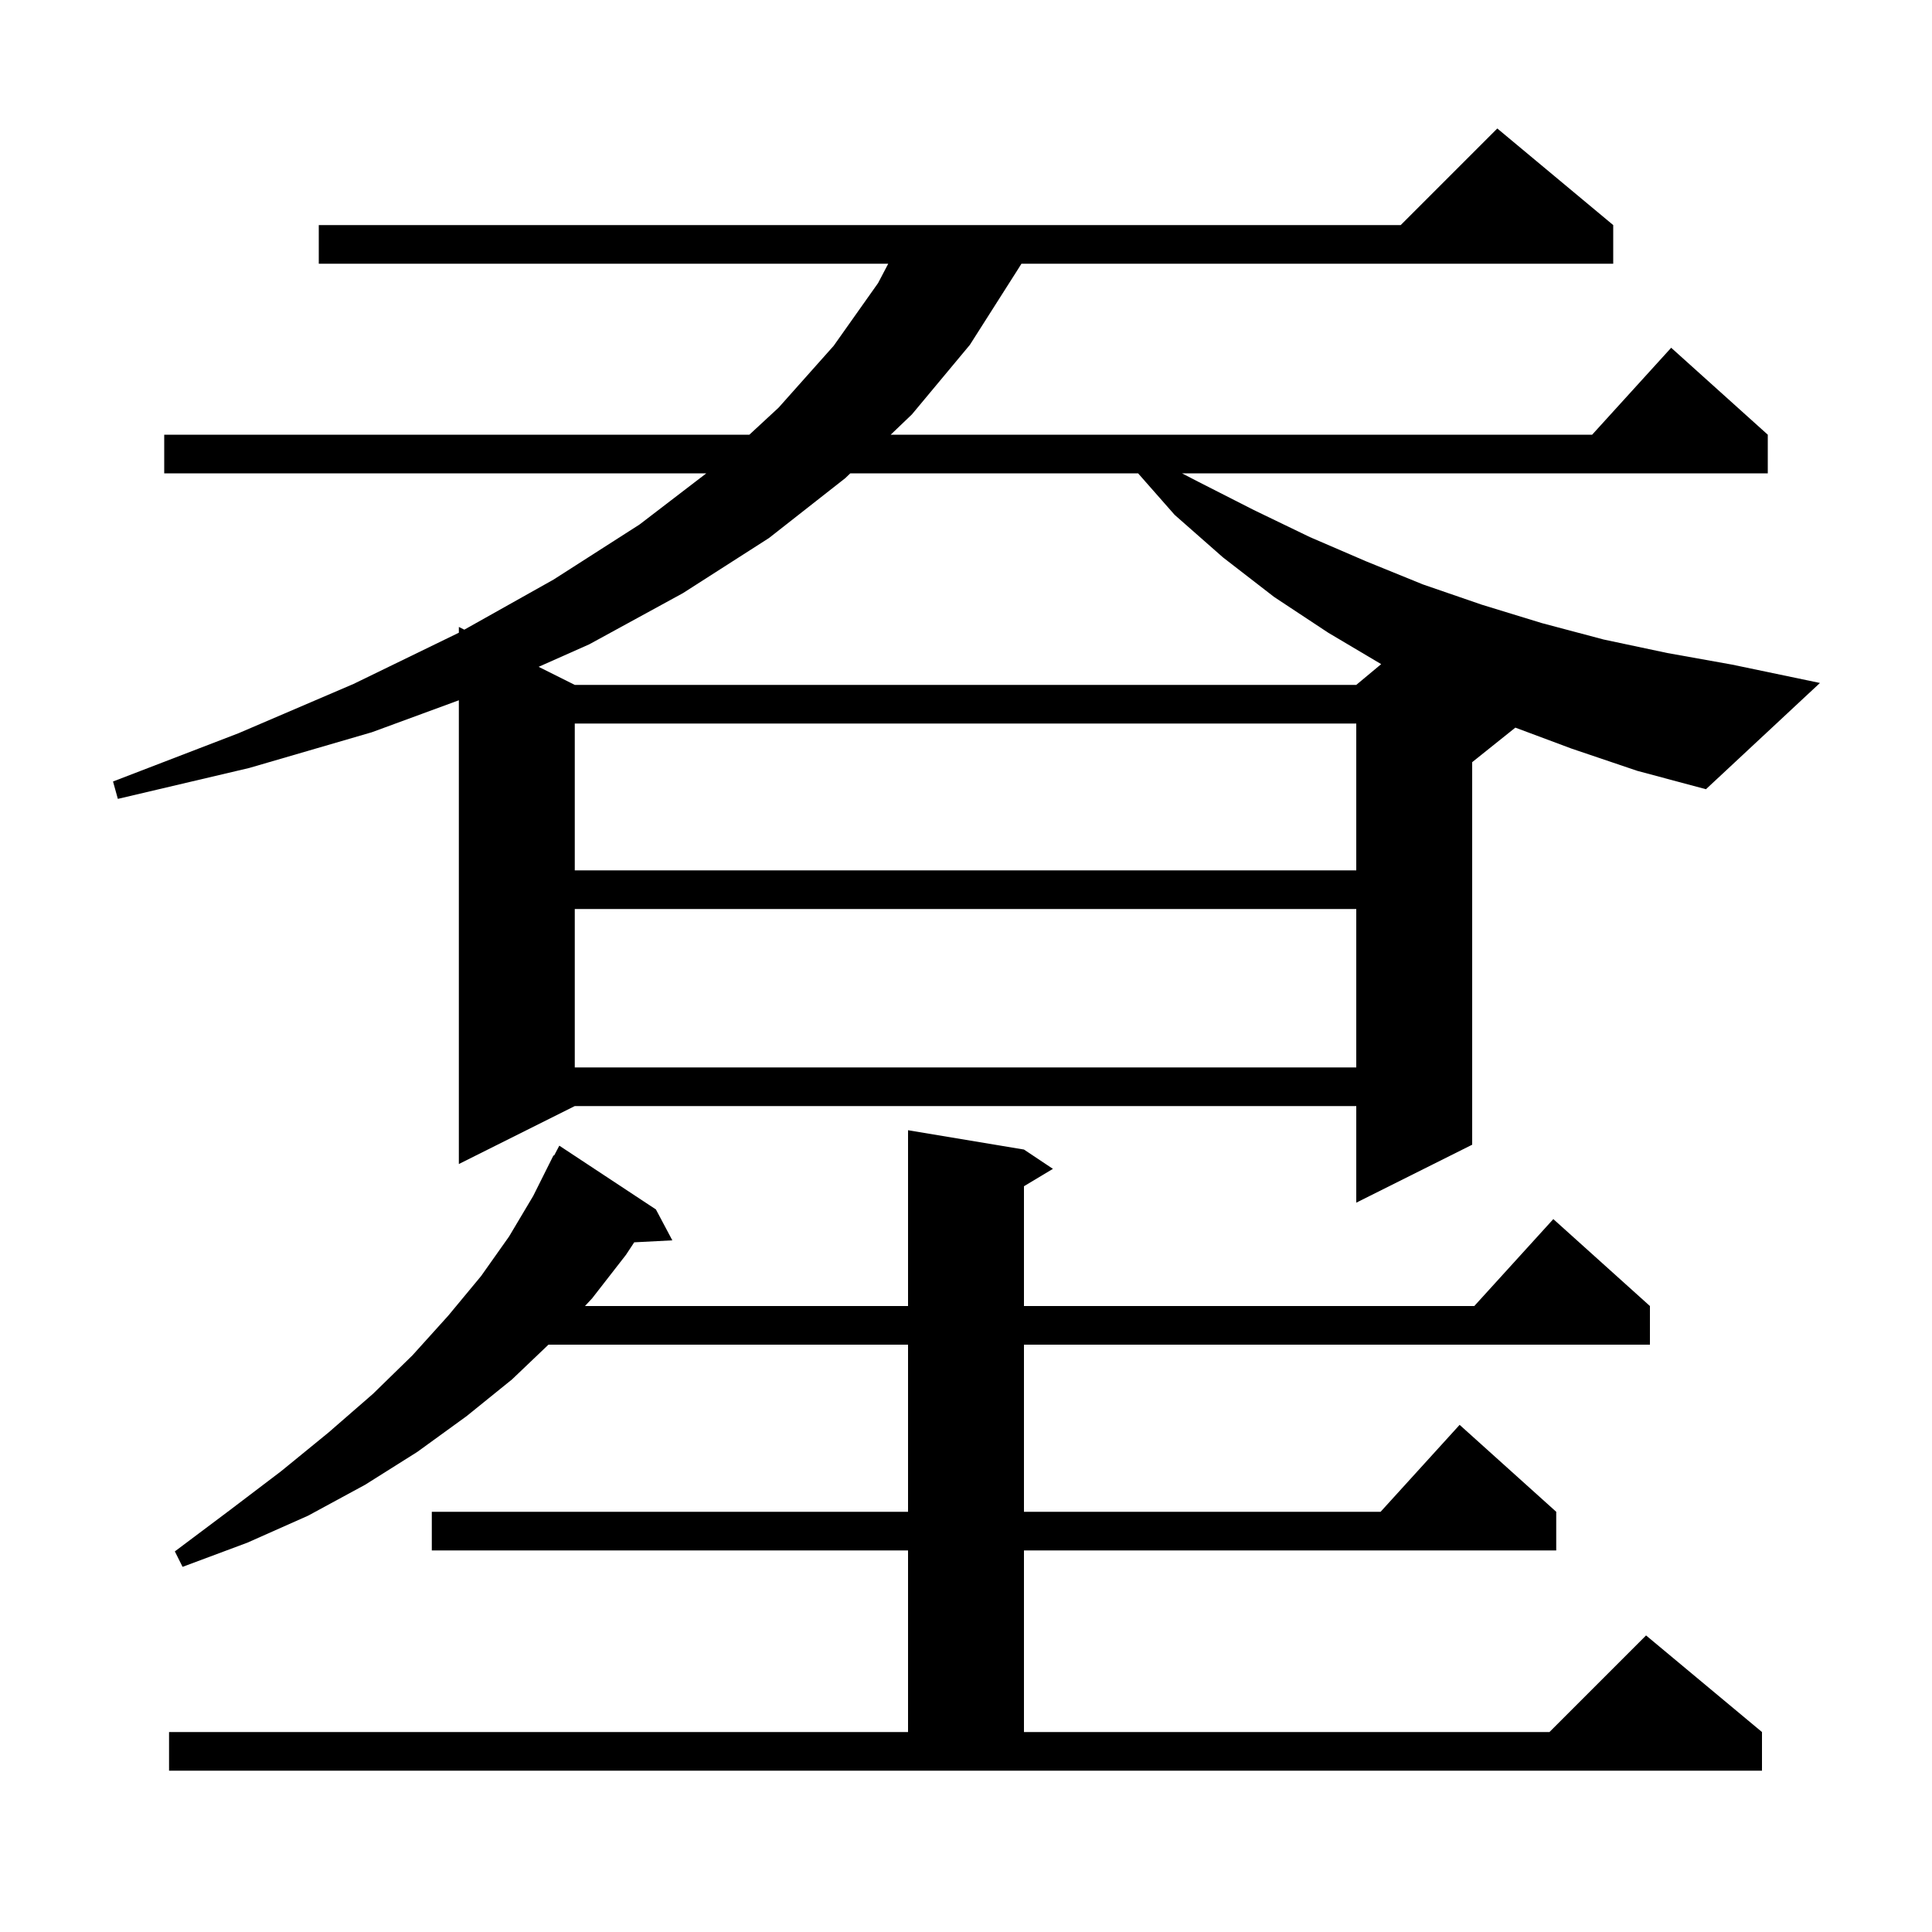 <svg xmlns="http://www.w3.org/2000/svg" xmlns:xlink="http://www.w3.org/1999/xlink" version="1.1" baseProfile="full" viewBox="0 0 200 200" width="200" height="200"><g fill="currentColor"><path d="M 17.5 179.3 L 94.0 179.3 L 94.0 160.5 L 44.7 160.5 L 44.7 156.5 L 94.0 156.5 L 94.0 139.2 L 56.776 139.2 L 53.0 142.8 L 48.3 146.6 L 43.2 150.3 L 37.8 153.7 L 31.9 156.9 L 25.6 159.7 L 18.9 162.2 L 18.1 160.6 L 23.7 156.4 L 29.1 152.3 L 34.0 148.3 L 38.6 144.3 L 42.7 140.3 L 46.4 136.2 L 49.8 132.1 L 52.7 128.0 L 55.2 123.8 L 57.3 119.6 L 57.358 119.63 L 57.9 118.6 L 67.9 125.2 L 69.6 128.4 L 65.655 128.604 L 64.8 129.9 L 61.3 134.4 L 60.556 135.2 L 94.0 135.2 L 94.0 117.0 L 106.0 119.0 L 109.0 121.0 L 106.0 122.8 L 106.0 135.2 L 152.618 135.2 L 160.8 126.2 L 170.8 135.2 L 170.8 139.2 L 106.0 139.2 L 106.0 156.5 L 142.918 156.5 L 151.1 147.5 L 161.1 156.5 L 161.1 160.5 L 106.0 160.5 L 106.0 179.3 L 160.4 179.3 L 170.4 169.3 L 182.4 179.3 L 182.4 183.3 L 17.5 183.3 Z M 162.7 77.5 L 156.869 75.324 L 152.4 78.9 L 152.4 118.5 L 140.4 124.5 L 140.4 114.5 L 59.5 114.5 L 47.5 120.5 L 47.5 72.492 L 38.5 75.8 L 25.8 79.5 L 12.2 82.7 L 11.7 80.9 L 24.7 75.9 L 36.6 70.8 L 47.5 65.5 L 47.5 64.9 L 48.065 65.183 L 57.3 60.0 L 66.2 54.3 L 73.117 49.0 L 17.0 49.0 L 17.0 45.0 L 77.574 45.0 L 80.6 42.2 L 86.3 35.8 L 90.9 29.3 L 91.95 27.3 L 33.0 27.3 L 33.0 23.3 L 145.0 23.3 L 155.0 13.3 L 167.0 23.3 L 167.0 27.3 L 105.741 27.3 L 105.3 28.0 L 100.4 35.7 L 94.4 42.9 L 92.205 45.0 L 164.818 45.0 L 173.0 36.0 L 183.0 45.0 L 183.0 49.0 L 122.36 49.0 L 124.1 49.9 L 129.8 52.8 L 135.6 55.6 L 141.4 58.1 L 147.3 60.5 L 153.4 62.6 L 159.6 64.5 L 166.0 66.2 L 172.6 67.6 L 179.3 68.8 L 188.4 70.7 L 176.6 81.7 L 169.5 79.8 Z M 59.5 94.1 L 59.5 110.5 L 140.4 110.5 L 140.4 94.1 Z M 59.5 74.9 L 59.5 90.1 L 140.4 90.1 L 140.4 74.9 Z M 88.023 49.0 L 87.5 49.5 L 79.6 55.7 L 70.7 61.4 L 61.0 66.7 L 55.759 69.029 L 59.5 70.9 L 140.4 70.9 L 142.979 68.75 L 137.5 65.5 L 131.9 61.8 L 126.6 57.7 L 121.6 53.3 L 117.816 49.0 Z "/></g></svg>